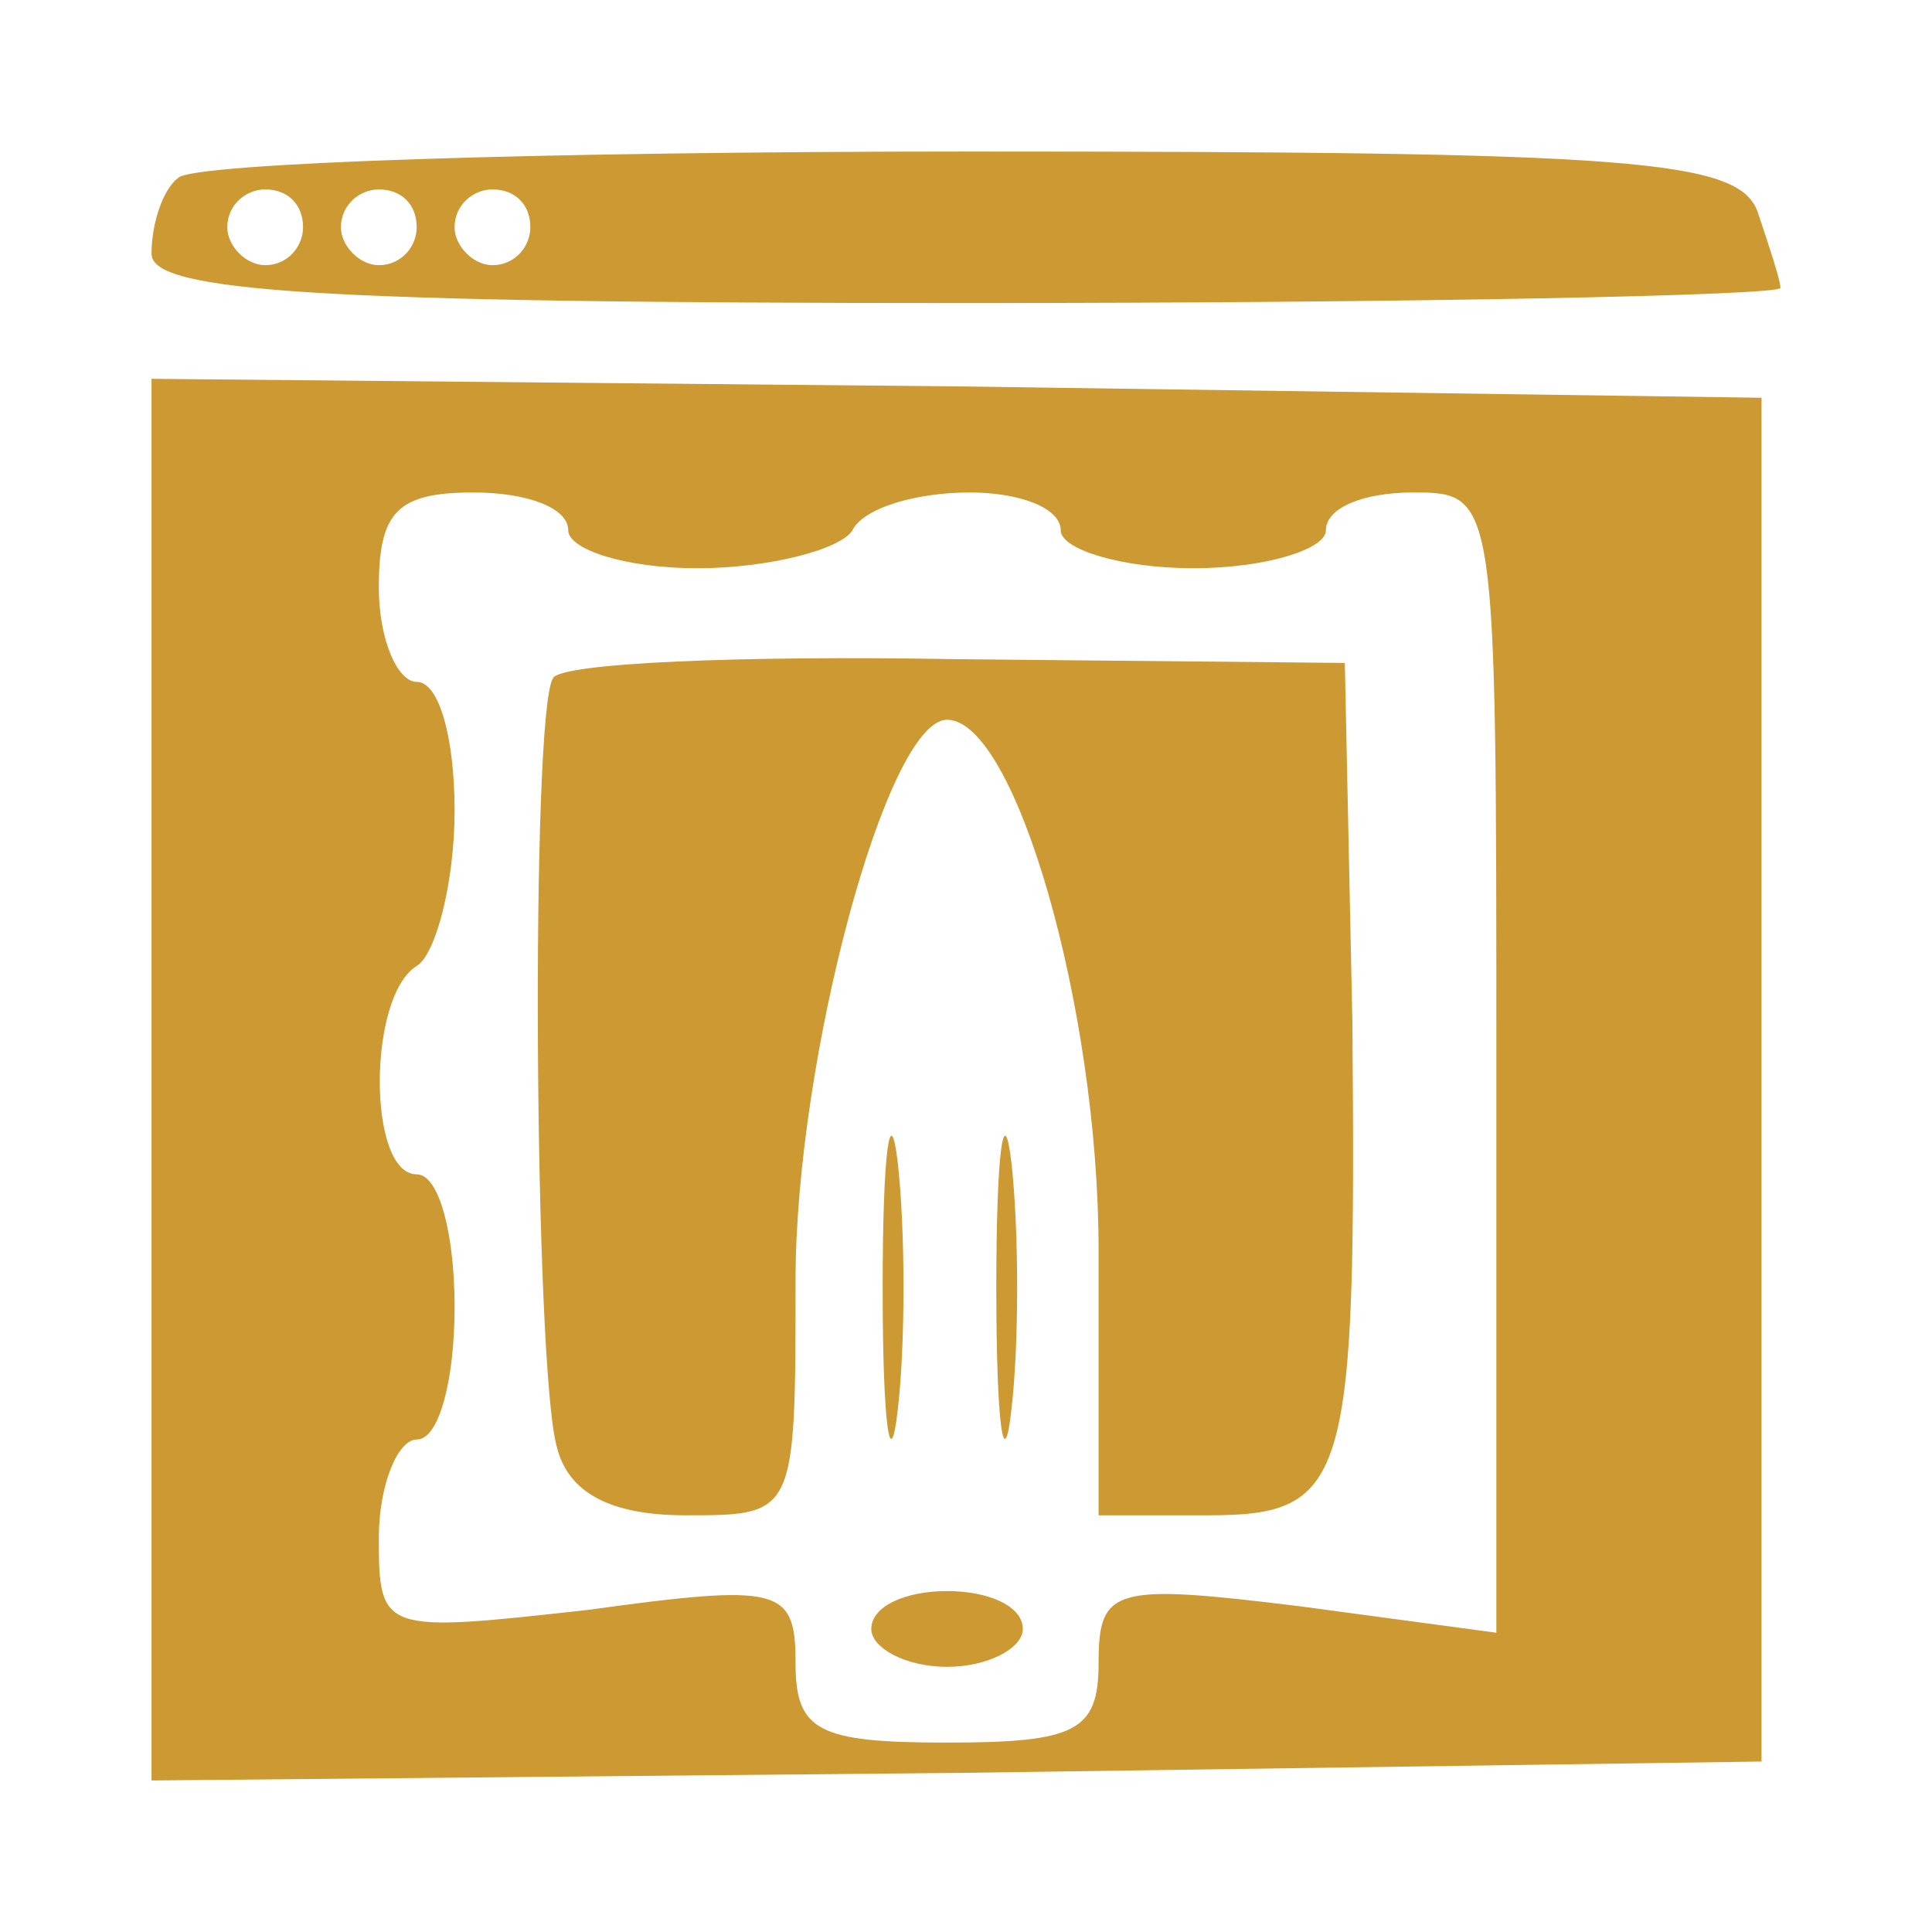 <?xml version="1.0" standalone="no"?>
<!DOCTYPE svg PUBLIC "-//W3C//DTD SVG 20010904//EN"
 "http://www.w3.org/TR/2001/REC-SVG-20010904/DTD/svg10.dtd">
<svg version="1.0" xmlns="http://www.w3.org/2000/svg"
 width="51pt" height="51pt" viewBox="0 0 51 51"
 preserveAspectRatio="xMidYMid meet">

<g transform="translate(0,51) scale(0.1,-0.1)"
fill="#cc9933" stroke="none">
<path d="M47 463 c-4 -3 -7 -12 -7 -20 0 -10 43 -13 215 -13 118 0 215 2 215
4 0 2 -3 11 -6 20 -5 14 -33 16 -208 16 -112 0 -206 -3 -209 -7z m33 -13 c0
-5 -4 -10 -10 -10 -5 0 -10 5 -10 10 0 6 5 10 10 10 6 0 10 -4 10 -10z m30 0
c0 -5 -4 -10 -10 -10 -5 0 -10 5 -10 10 0 6 5 10 10 10 6 0 10 -4 10 -10z m30
0 c0 -5 -4 -10 -10 -10 -5 0 -10 5 -10 10 0 6 5 10 10 10 6 0 10 -4 10 -10z"/>
<path d="M40 225 l0 -185 213 2 212 3 0 180 0 180 -212 3 -213 2 0 -185z m110
145 c0 -5 15 -10 34 -10 19 0 38 5 41 10 3 6 17 10 31 10 13 0 24 -4 24 -10 0
-5 16 -10 35 -10 19 0 35 5 35 10 0 6 10 10 23 10 22 0 22 -1 22 -150 l0 -151
-52 7 c-49 6 -53 5 -53 -15 0 -18 -6 -21 -40 -21 -34 0 -40 3 -40 21 0 20 -4
21 -55 14 -54 -6 -55 -6 -55 19 0 14 5 26 10 26 6 0 10 16 10 35 0 19 -4 35
-10 35 -13 0 -13 47 0 55 5 3 10 22 10 41 0 19 -4 34 -10 34 -5 0 -10 11 -10
25 0 20 5 25 25 25 14 0 25 -4 25 -10z"/>
<path d="M146 331 c-6 -9 -5 -182 1 -203 3 -12 14 -18 34 -18 29 0 29 0 29 62
0 58 24 148 40 148 18 0 40 -76 40 -140 l0 -70 29 0 c37 0 39 9 38 130 l-2 95
-103 1 c-56 1 -104 -1 -106 -5z"/>
<path d="M233 170 c0 -36 2 -50 4 -32 2 17 2 47 0 65 -2 17 -4 3 -4 -33z"/>
<path d="M263 170 c0 -36 2 -50 4 -32 2 17 2 47 0 65 -2 17 -4 3 -4 -33z"/>
<path d="M230 80 c0 -5 9 -10 20 -10 11 0 20 5 20 10 0 6 -9 10 -20 10 -11 0
-20 -4 -20 -10z"/>
</g>
</svg>
